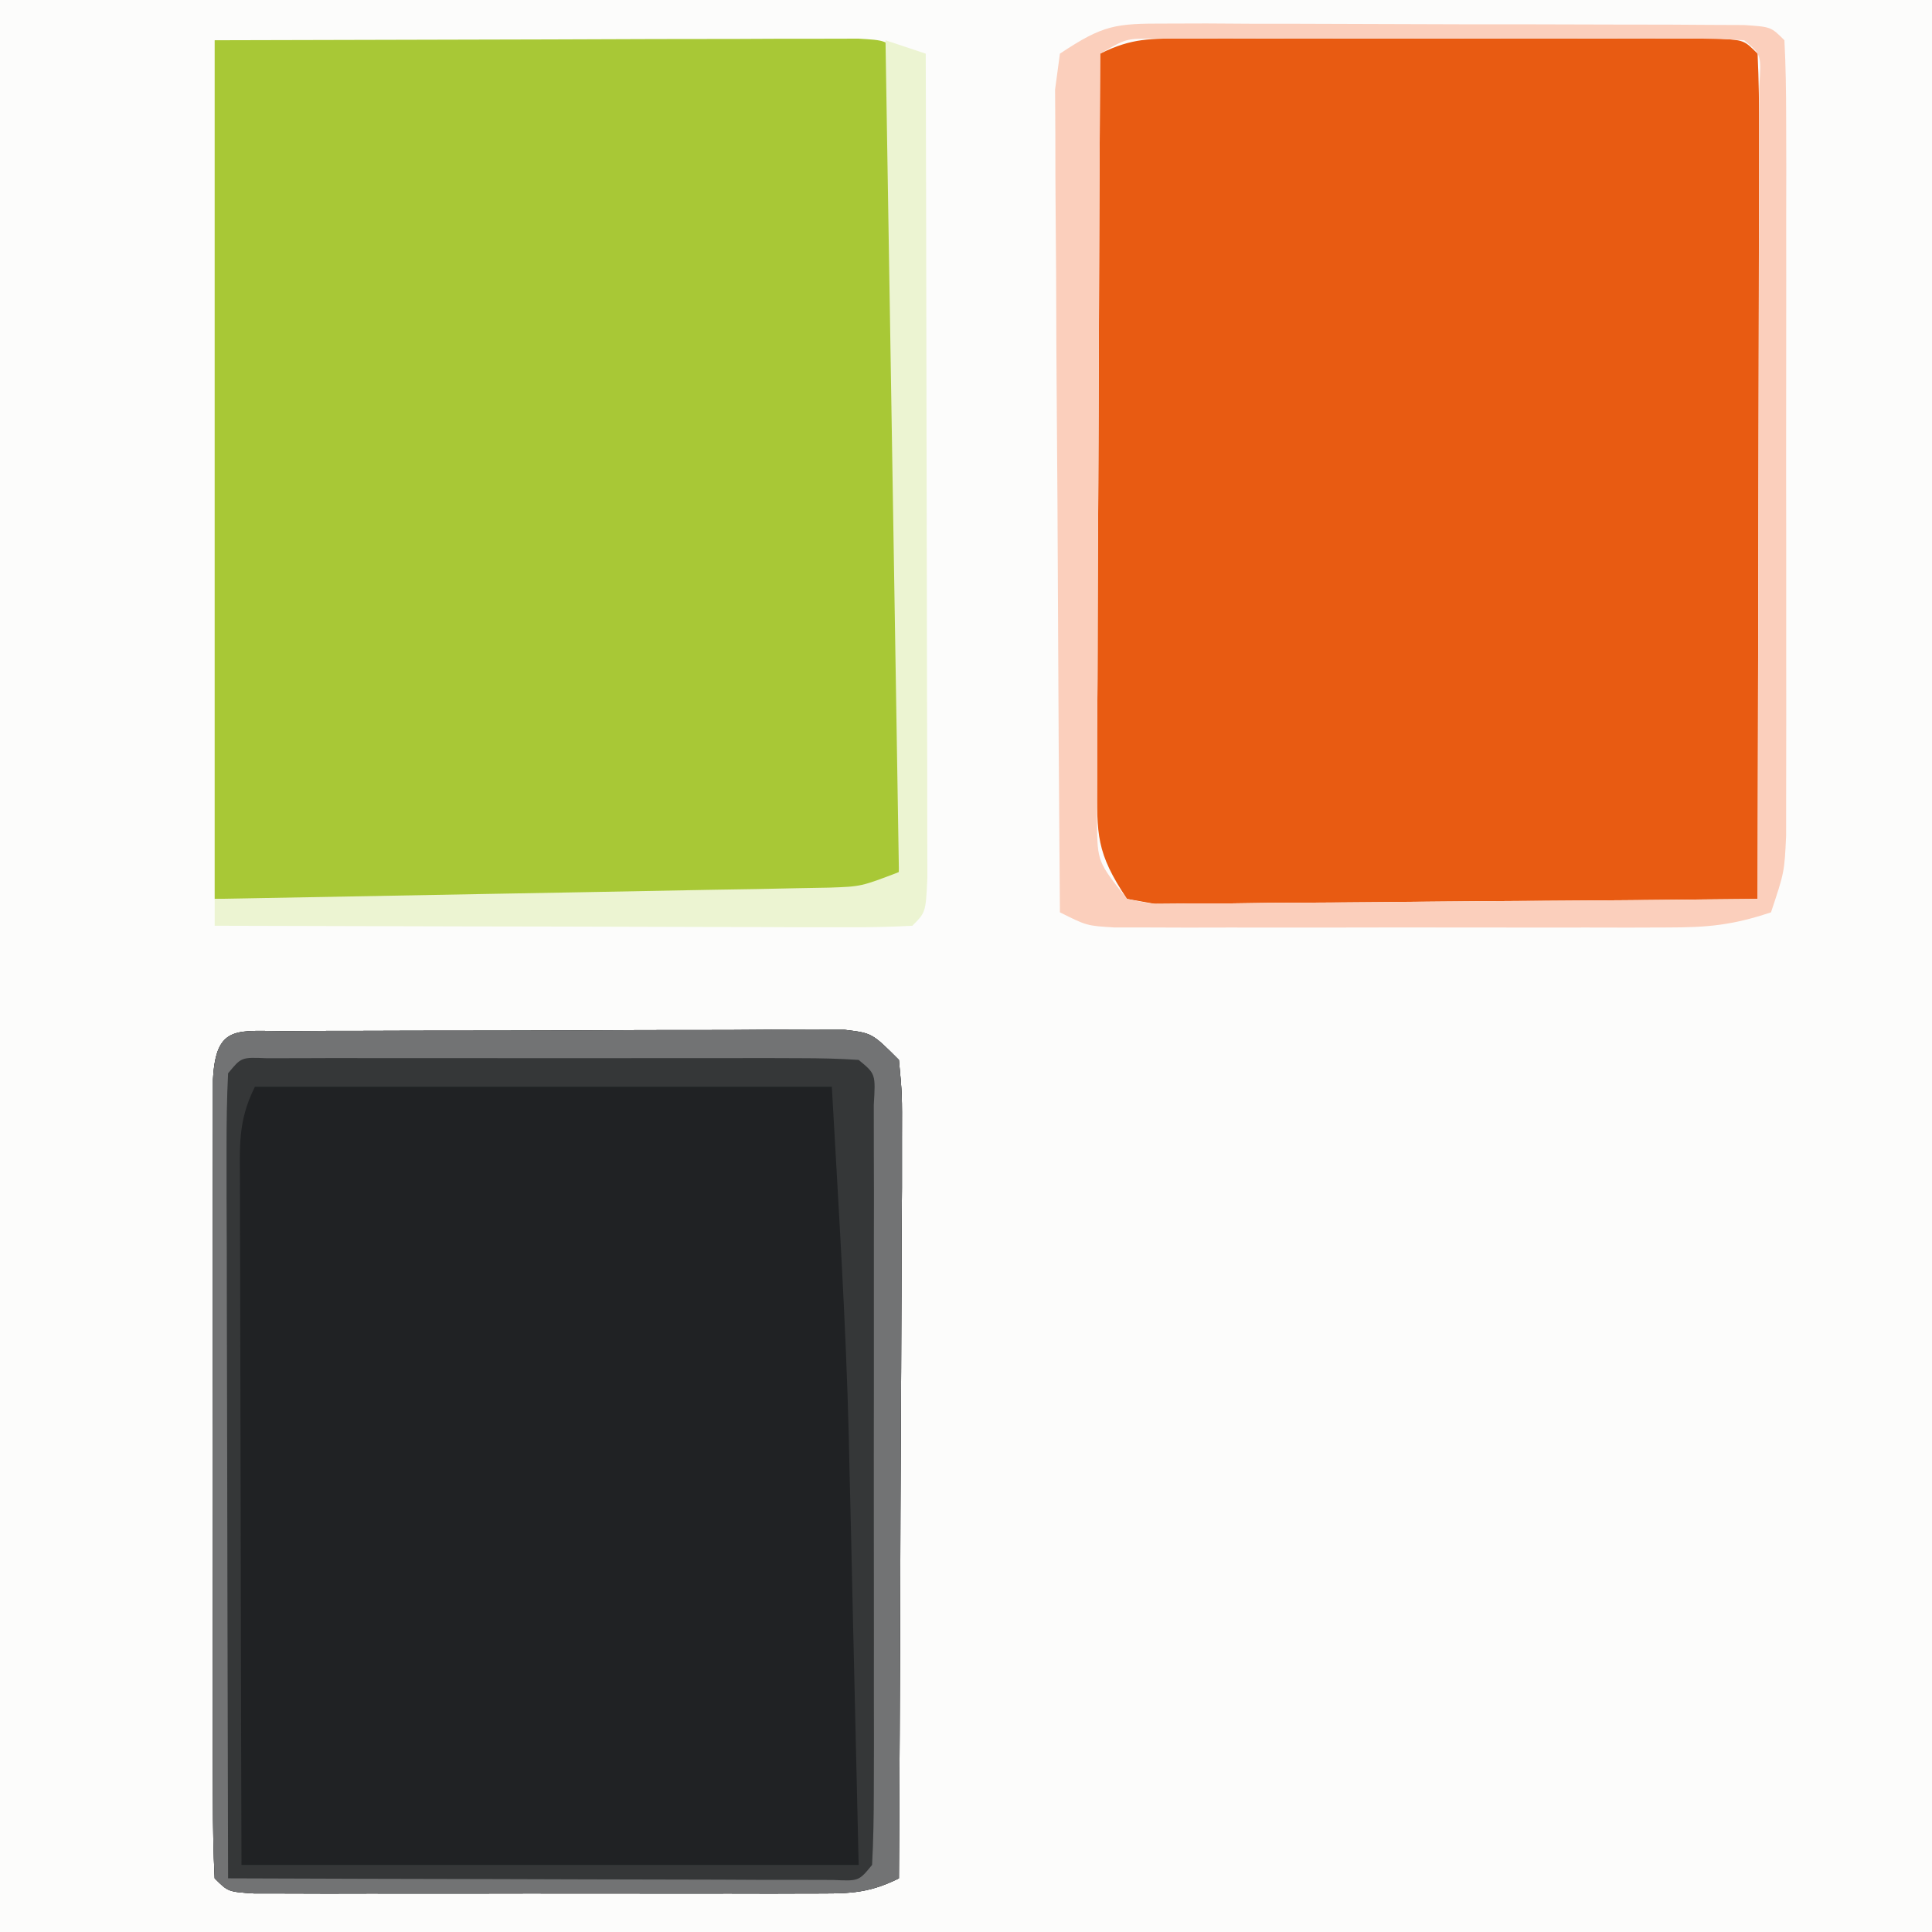 <?xml version="1.0" encoding="UTF-8"?>
<svg version="1.1" xmlns="http://www.w3.org/2000/svg" width="144" height="144">
<rect width="100%" height="100%" fill="#808080" stroke="none"/>
<path d="M0 0 C47.52 0 95.04 0 144 0 C144 47.52 144 95.04 144 144 C96.48 144 48.96 144 0 144 C0 96.48 0 48.96 0 0 Z " fill="#FCFCFB" transform="translate(0,0)"/>
<path d="M0 0 C12.344 -0.031 12.344 -0.031 24.938 -0.062 C28.839 -0.076 28.839 -0.076 32.82 -0.09 C34.868 -0.093 36.917 -0.096 38.965 -0.098 C40.577 -0.105 40.577 -0.105 42.221 -0.113 C43.236 -0.113 44.251 -0.113 45.297 -0.114 C46.626 -0.117 46.626 -0.117 47.982 -0.12 C50 0 50 0 51 1 C51.11 2.891 51.149 4.787 51.161 6.681 C51.171 7.896 51.18 9.111 51.19 10.362 C51.195 11.699 51.199 13.035 51.203 14.371 C51.209 15.733 51.215 17.094 51.22 18.455 C51.231 21.313 51.237 24.17 51.24 27.028 C51.246 30.694 51.27 34.361 51.298 38.027 C51.317 40.84 51.322 43.653 51.324 46.466 C51.327 47.818 51.335 49.17 51.348 50.522 C51.365 52.411 51.361 54.3 51.356 56.189 C51.362 57.804 51.362 57.804 51.367 59.45 C51.246 60.292 51.125 61.133 51 62 C47.778 64.148 46.957 64.246 43.253 64.227 C42.279 64.227 41.305 64.227 40.301 64.226 C39.28 64.216 38.259 64.206 37.207 64.195 C36.266 64.193 35.326 64.191 34.357 64.189 C30.842 64.179 27.327 64.151 23.812 64.125 C12.025 64.063 12.025 64.063 0 64 C0 42.88 0 21.76 0 0 Z " fill="#A8C836" transform="translate(16,3)"/>
<path d="M0 0 C1.432 -0.01 1.432 -0.01 2.892 -0.019 C4.45 -0.021 4.45 -0.021 6.039 -0.023 C7.099 -0.026 8.158 -0.029 9.249 -0.033 C11.495 -0.038 13.74 -0.04 15.985 -0.04 C19.431 -0.042 22.877 -0.06 26.323 -0.079 C28.499 -0.082 30.675 -0.084 32.852 -0.085 C34.407 -0.096 34.407 -0.096 35.993 -0.107 C36.95 -0.104 37.908 -0.101 38.895 -0.098 C39.74 -0.099 40.585 -0.101 41.456 -0.102 C43.512 0.145 43.512 0.145 45.512 2.145 C45.752 4.702 45.752 4.702 45.739 7.972 C45.739 9.193 45.739 10.414 45.739 11.672 C45.728 13.01 45.718 14.347 45.707 15.684 C45.704 17.049 45.701 18.414 45.699 19.779 C45.691 23.372 45.671 26.966 45.649 30.56 C45.629 34.226 45.62 37.893 45.61 41.559 C45.588 48.755 45.554 55.95 45.512 63.145 C43.102 64.35 41.586 64.272 38.895 64.275 C37.937 64.278 36.979 64.281 35.993 64.284 C34.438 64.281 34.438 64.281 32.852 64.278 C31.261 64.28 31.261 64.28 29.639 64.281 C27.395 64.282 25.152 64.28 22.908 64.276 C19.46 64.27 16.013 64.276 12.565 64.282 C10.39 64.281 8.214 64.28 6.039 64.278 C4.482 64.281 4.482 64.281 2.892 64.284 C1.938 64.281 0.983 64.278 0 64.275 C-0.844 64.274 -1.689 64.273 -2.559 64.272 C-4.488 64.145 -4.488 64.145 -5.488 63.145 C-5.587 61.218 -5.616 59.286 -5.617 57.356 C-5.621 56.118 -5.624 54.88 -5.627 53.605 C-5.625 52.243 -5.623 50.882 -5.621 49.52 C-5.622 48.134 -5.622 46.748 -5.624 45.362 C-5.625 42.453 -5.623 39.544 -5.618 36.635 C-5.613 32.899 -5.616 29.163 -5.622 25.427 C-5.626 22.563 -5.624 19.7 -5.622 16.836 C-5.621 15.459 -5.622 14.081 -5.624 12.703 C-5.627 10.78 -5.622 8.857 -5.617 6.934 C-5.617 5.838 -5.616 4.742 -5.615 3.613 C-5.399 -0.589 -3.762 0.017 0 0 Z " fill="#202224" transform="translate(21.488,76.855)"/>
<path d="M0 0 C1.376 -0.005 1.376 -0.005 2.781 -0.01 C4.27 -0.007 4.27 -0.007 5.789 -0.003 C7.313 -0.005 7.313 -0.005 8.867 -0.006 C11.017 -0.007 13.166 -0.005 15.315 -0.001 C18.618 0.004 21.921 -0.001 25.224 -0.007 C27.308 -0.007 29.392 -0.005 31.476 -0.003 C32.471 -0.005 33.466 -0.007 34.491 -0.01 C35.405 -0.006 36.32 -0.003 37.262 0 C38.071 0.001 38.88 0.002 39.713 0.002 C41.566 0.129 41.566 0.129 42.566 1.129 C42.66 3.093 42.684 5.06 42.68 7.026 C42.68 8.287 42.68 9.549 42.679 10.848 C42.674 12.235 42.669 13.622 42.664 15.008 C42.662 16.419 42.661 17.83 42.66 19.241 C42.656 22.962 42.646 26.682 42.635 30.402 C42.625 34.196 42.62 37.99 42.615 41.784 C42.604 49.232 42.587 56.681 42.566 64.129 C35.909 64.205 29.253 64.258 22.595 64.294 C20.329 64.309 18.064 64.33 15.798 64.356 C12.546 64.392 9.295 64.409 6.043 64.422 C4.516 64.446 4.516 64.446 2.959 64.469 C2.018 64.47 1.077 64.47 0.108 64.47 C-0.723 64.477 -1.553 64.483 -2.409 64.49 C-3.077 64.371 -3.745 64.252 -4.434 64.129 C-6.745 60.663 -6.678 59.366 -6.661 55.281 C-6.661 54.08 -6.661 52.879 -6.66 51.642 C-6.65 50.345 -6.64 49.048 -6.629 47.711 C-6.625 46.371 -6.623 45.03 -6.621 43.689 C-6.613 40.162 -6.593 36.636 -6.571 33.11 C-6.551 29.51 -6.542 25.911 -6.531 22.311 C-6.51 15.25 -6.476 8.19 -6.434 1.129 C-4.068 -0.054 -2.639 0.003 0 0 Z " fill="#E85B12" transform="translate(88.434,2.871)"/>
<path d="M0 0 C1.432 -0.01 1.432 -0.01 2.892 -0.019 C4.45 -0.021 4.45 -0.021 6.039 -0.023 C7.099 -0.026 8.158 -0.029 9.249 -0.033 C11.495 -0.038 13.74 -0.04 15.985 -0.04 C19.431 -0.042 22.877 -0.06 26.323 -0.079 C28.499 -0.082 30.675 -0.084 32.852 -0.085 C34.407 -0.096 34.407 -0.096 35.993 -0.107 C36.95 -0.104 37.908 -0.101 38.895 -0.098 C39.74 -0.099 40.585 -0.101 41.456 -0.102 C43.512 0.145 43.512 0.145 45.512 2.145 C45.752 4.702 45.752 4.702 45.739 7.972 C45.739 9.193 45.739 10.414 45.739 11.672 C45.728 13.01 45.718 14.347 45.707 15.684 C45.704 17.049 45.701 18.414 45.699 19.779 C45.691 23.372 45.671 26.966 45.649 30.56 C45.629 34.226 45.62 37.893 45.61 41.559 C45.588 48.755 45.554 55.95 45.512 63.145 C43.102 64.35 41.586 64.272 38.895 64.275 C37.937 64.278 36.979 64.281 35.993 64.284 C34.438 64.281 34.438 64.281 32.852 64.278 C31.261 64.28 31.261 64.28 29.639 64.281 C27.395 64.282 25.152 64.28 22.908 64.276 C19.46 64.27 16.013 64.276 12.565 64.282 C10.39 64.281 8.214 64.28 6.039 64.278 C4.482 64.281 4.482 64.281 2.892 64.284 C1.938 64.281 0.983 64.278 0 64.275 C-0.844 64.274 -1.689 64.273 -2.559 64.272 C-4.488 64.145 -4.488 64.145 -5.488 63.145 C-5.587 61.218 -5.616 59.286 -5.617 57.356 C-5.621 56.118 -5.624 54.88 -5.627 53.605 C-5.625 52.243 -5.623 50.882 -5.621 49.52 C-5.622 48.134 -5.622 46.748 -5.624 45.362 C-5.625 42.453 -5.623 39.544 -5.618 36.635 C-5.613 32.899 -5.616 29.163 -5.622 25.427 C-5.626 22.563 -5.624 19.7 -5.622 16.836 C-5.621 15.459 -5.622 14.081 -5.624 12.703 C-5.627 10.78 -5.622 8.857 -5.617 6.934 C-5.617 5.838 -5.616 4.742 -5.615 3.613 C-5.399 -0.589 -3.762 0.017 0 0 Z M-2.488 4.145 C-3.785 6.739 -3.608 8.609 -3.602 11.513 C-3.601 12.634 -3.601 13.755 -3.601 14.91 C-3.596 16.125 -3.591 17.339 -3.586 18.591 C-3.584 19.831 -3.583 21.071 -3.581 22.349 C-3.577 25.646 -3.568 28.944 -3.557 32.242 C-3.546 35.607 -3.542 38.972 -3.537 42.337 C-3.527 48.94 -3.507 55.542 -3.488 62.145 C11.692 62.145 26.872 62.145 42.512 62.145 C42.295 52.802 42.295 52.802 42.074 43.27 C42.031 41.346 41.988 39.421 41.944 37.439 C41.906 35.844 41.867 34.248 41.828 32.653 C41.812 31.881 41.795 31.11 41.778 30.315 C41.561 21.572 40.998 12.893 40.512 4.145 C26.322 4.145 12.132 4.145 -2.488 4.145 Z " fill="#353738" transform="translate(21.488,76.855)"/>
<path d="M0 0 C0.998 -0.003 1.995 -0.006 3.023 -0.009 C4.098 -0.002 5.173 0.005 6.281 0.012 C7.936 0.013 7.936 0.013 9.624 0.014 C11.956 0.017 14.287 0.025 16.619 0.037 C20.203 0.055 23.787 0.058 27.371 0.057 C29.632 0.062 31.894 0.068 34.156 0.075 C35.235 0.076 36.314 0.077 37.426 0.078 C38.417 0.085 39.408 0.091 40.43 0.098 C41.307 0.101 42.184 0.105 43.087 0.109 C45.085 0.243 45.085 0.243 46.085 1.243 C46.185 3.16 46.213 5.081 46.215 7 C46.218 8.232 46.221 9.463 46.224 10.732 C46.223 12.087 46.221 13.442 46.218 14.798 C46.219 16.179 46.22 17.56 46.221 18.942 C46.223 21.842 46.22 24.743 46.216 27.643 C46.21 31.361 46.213 35.079 46.219 38.797 C46.223 41.652 46.222 44.507 46.219 47.362 C46.219 48.733 46.219 50.103 46.222 51.474 C46.224 53.392 46.22 55.309 46.215 57.227 C46.214 58.319 46.213 59.41 46.212 60.535 C46.085 63.243 46.085 63.243 45.085 66.243 C42.196 67.206 40.372 67.369 37.37 67.372 C36.416 67.375 35.462 67.379 34.479 67.382 C33.45 67.38 32.422 67.378 31.363 67.376 C29.778 67.377 29.778 67.377 28.162 67.379 C25.928 67.379 23.695 67.377 21.461 67.373 C18.033 67.368 14.605 67.373 11.177 67.38 C9.01 67.379 6.843 67.378 4.675 67.376 C3.645 67.378 2.615 67.38 1.553 67.382 C0.602 67.379 -0.349 67.376 -1.329 67.372 C-2.168 67.372 -3.007 67.371 -3.872 67.37 C-5.915 67.243 -5.915 67.243 -7.915 66.243 C-7.984 57.933 -8.037 49.623 -8.07 41.313 C-8.086 37.454 -8.107 33.596 -8.141 29.738 C-8.173 26.016 -8.191 22.294 -8.199 18.572 C-8.205 17.15 -8.216 15.729 -8.232 14.307 C-8.253 12.32 -8.255 10.332 -8.255 8.345 C-8.262 7.212 -8.268 6.08 -8.275 4.913 C-8.156 4.032 -8.037 3.151 -7.915 2.243 C-4.659 0.073 -3.761 -0.006 0 0 Z M-4.915 2.243 C-4.961 10.014 -4.996 17.785 -5.018 25.557 C-5.029 29.165 -5.043 32.773 -5.065 36.382 C-5.087 39.864 -5.099 43.345 -5.104 46.827 C-5.11 48.803 -5.125 50.779 -5.141 52.755 C-5.141 53.956 -5.141 55.157 -5.142 56.395 C-5.146 57.454 -5.15 58.513 -5.155 59.604 C-5.105 62.474 -5.105 62.474 -2.915 65.243 C-0.82 65.68 -0.82 65.68 1.627 65.583 C2.568 65.583 3.509 65.583 4.478 65.583 C6.005 65.56 6.005 65.56 7.562 65.536 C8.602 65.532 9.643 65.527 10.715 65.523 C14.047 65.506 17.378 65.469 20.71 65.43 C22.966 65.415 25.221 65.402 27.476 65.389 C33.013 65.356 38.549 65.306 44.085 65.243 C44.109 57.046 44.126 48.849 44.137 40.652 C44.142 36.846 44.15 33.041 44.161 29.235 C44.172 25.565 44.178 21.895 44.18 18.225 C44.182 16.822 44.186 15.419 44.191 14.016 C44.198 12.057 44.199 10.098 44.199 8.14 C44.201 7.023 44.203 5.906 44.206 4.755 C44.371 2.304 44.371 2.304 43.085 1.243 C41.653 1.145 40.216 1.115 38.781 1.114 C37.867 1.11 36.952 1.107 36.01 1.104 C35.015 1.106 34.021 1.108 32.996 1.11 C31.473 1.109 31.473 1.109 29.92 1.107 C27.769 1.107 25.618 1.108 23.467 1.113 C20.166 1.118 16.865 1.113 13.564 1.106 C11.479 1.107 9.393 1.108 7.308 1.11 C6.315 1.108 5.323 1.106 4.3 1.104 C3.382 1.107 2.465 1.11 1.519 1.114 C0.71 1.114 -0.1 1.115 -0.934 1.116 C-2.991 1.119 -2.991 1.119 -4.915 2.243 Z " fill="#FBCFBC" transform="translate(86.915,1.757)"/>
<path d="M0 0 C1.432 -0.01 1.432 -0.01 2.892 -0.019 C4.45 -0.021 4.45 -0.021 6.039 -0.023 C7.099 -0.026 8.158 -0.029 9.249 -0.033 C11.495 -0.038 13.74 -0.04 15.985 -0.04 C19.431 -0.042 22.877 -0.06 26.323 -0.079 C28.499 -0.082 30.675 -0.084 32.852 -0.085 C34.407 -0.096 34.407 -0.096 35.993 -0.107 C36.95 -0.104 37.908 -0.101 38.895 -0.098 C39.74 -0.099 40.585 -0.101 41.456 -0.102 C43.512 0.145 43.512 0.145 45.512 2.145 C45.752 4.702 45.752 4.702 45.739 7.972 C45.739 9.193 45.739 10.414 45.739 11.672 C45.728 13.01 45.718 14.347 45.707 15.684 C45.704 17.049 45.701 18.414 45.699 19.779 C45.691 23.372 45.671 26.966 45.649 30.56 C45.629 34.226 45.62 37.893 45.61 41.559 C45.588 48.755 45.554 55.95 45.512 63.145 C43.102 64.35 41.586 64.272 38.895 64.275 C37.937 64.278 36.979 64.281 35.993 64.284 C34.438 64.281 34.438 64.281 32.852 64.278 C31.261 64.28 31.261 64.28 29.639 64.281 C27.395 64.282 25.152 64.28 22.908 64.276 C19.46 64.27 16.013 64.276 12.565 64.282 C10.39 64.281 8.214 64.28 6.039 64.278 C4.482 64.281 4.482 64.281 2.892 64.284 C1.938 64.281 0.983 64.278 0 64.275 C-0.844 64.274 -1.689 64.273 -2.559 64.272 C-4.488 64.145 -4.488 64.145 -5.488 63.145 C-5.587 61.218 -5.616 59.286 -5.617 57.356 C-5.621 56.118 -5.624 54.88 -5.627 53.605 C-5.625 52.243 -5.623 50.882 -5.621 49.52 C-5.622 48.134 -5.622 46.748 -5.624 45.362 C-5.625 42.453 -5.623 39.544 -5.618 36.635 C-5.613 32.899 -5.616 29.163 -5.622 25.427 C-5.626 22.563 -5.624 19.7 -5.622 16.836 C-5.621 15.459 -5.622 14.081 -5.624 12.703 C-5.627 10.78 -5.622 8.857 -5.617 6.934 C-5.617 5.838 -5.616 4.742 -5.615 3.613 C-5.399 -0.589 -3.762 0.017 0 0 Z M-4.488 3.145 C-4.582 5.017 -4.605 6.892 -4.602 8.767 C-4.601 9.968 -4.601 11.169 -4.601 12.407 C-4.596 13.714 -4.591 15.021 -4.586 16.368 C-4.584 17.712 -4.582 19.055 -4.581 20.399 C-4.578 23.942 -4.568 27.485 -4.557 31.028 C-4.546 34.64 -4.542 38.253 -4.537 41.866 C-4.526 48.959 -4.509 56.052 -4.488 63.145 C2.187 63.171 8.862 63.188 15.538 63.2 C17.81 63.205 20.083 63.212 22.356 63.221 C25.615 63.233 28.874 63.238 32.133 63.243 C33.156 63.248 34.179 63.253 35.233 63.259 C36.174 63.259 37.115 63.259 38.084 63.259 C38.917 63.261 39.749 63.263 40.607 63.266 C42.522 63.355 42.522 63.355 43.512 62.145 C43.611 60.31 43.64 58.47 43.641 56.632 C43.646 54.865 43.646 54.865 43.651 53.062 C43.649 51.78 43.647 50.498 43.645 49.177 C43.646 47.871 43.647 46.565 43.648 45.22 C43.649 42.452 43.647 39.685 43.642 36.917 C43.637 33.363 43.64 29.808 43.646 26.254 C43.65 22.874 43.647 19.494 43.645 16.114 C43.647 14.832 43.649 13.55 43.651 12.228 C43.648 11.05 43.645 9.873 43.641 8.659 C43.641 7.616 43.64 6.573 43.639 5.499 C43.777 3.188 43.777 3.188 42.512 2.145 C41.075 2.047 39.632 2.017 38.192 2.016 C37.274 2.013 36.356 2.01 35.411 2.006 C33.914 2.009 33.914 2.009 32.387 2.012 C30.861 2.011 30.861 2.011 29.304 2.01 C27.149 2.009 24.994 2.011 22.838 2.015 C19.526 2.02 16.214 2.015 12.903 2.009 C10.814 2.009 8.726 2.01 6.637 2.012 C5.639 2.01 4.641 2.008 3.613 2.006 C2.695 2.009 1.778 2.013 0.832 2.016 C0.02 2.017 -0.792 2.017 -1.628 2.018 C-3.503 1.942 -3.503 1.942 -4.488 3.145 Z " fill="#727374" transform="translate(21.488,76.855)"/>
<path d="M0 0 C0.99 0.33 1.98 0.66 3 1 C3.023 9.327 3.041 17.655 3.052 25.982 C3.057 29.848 3.064 33.715 3.075 37.581 C3.086 41.309 3.092 45.037 3.095 48.765 C3.097 50.191 3.1 51.616 3.106 53.042 C3.113 55.032 3.113 57.022 3.114 59.011 C3.116 60.146 3.118 61.281 3.12 62.45 C3 65 3 65 2 66 C0.373 66.093 -1.258 66.117 -2.887 66.114 C-3.928 66.113 -4.969 66.113 -6.042 66.113 C-7.174 66.108 -8.306 66.103 -9.473 66.098 C-10.625 66.096 -11.778 66.095 -12.966 66.093 C-16.665 66.088 -20.364 66.075 -24.062 66.062 C-26.563 66.057 -29.064 66.053 -31.564 66.049 C-37.71 66.038 -43.855 66.021 -50 66 C-50 65.34 -50 64.68 -50 64 C-49.405 63.99 -48.811 63.979 -48.198 63.969 C-42.017 63.861 -35.837 63.746 -29.657 63.628 C-27.349 63.584 -25.042 63.543 -22.734 63.503 C-19.42 63.445 -16.107 63.381 -12.793 63.316 C-11.241 63.291 -11.241 63.291 -9.658 63.266 C-8.697 63.246 -7.737 63.226 -6.747 63.205 C-5.478 63.182 -5.478 63.182 -4.183 63.158 C-1.82 63.077 -1.82 63.077 1 62 C0.67 41.54 0.34 21.08 0 0 Z " fill="#ECF4D2" transform="translate(66,3)"/>
</svg>
